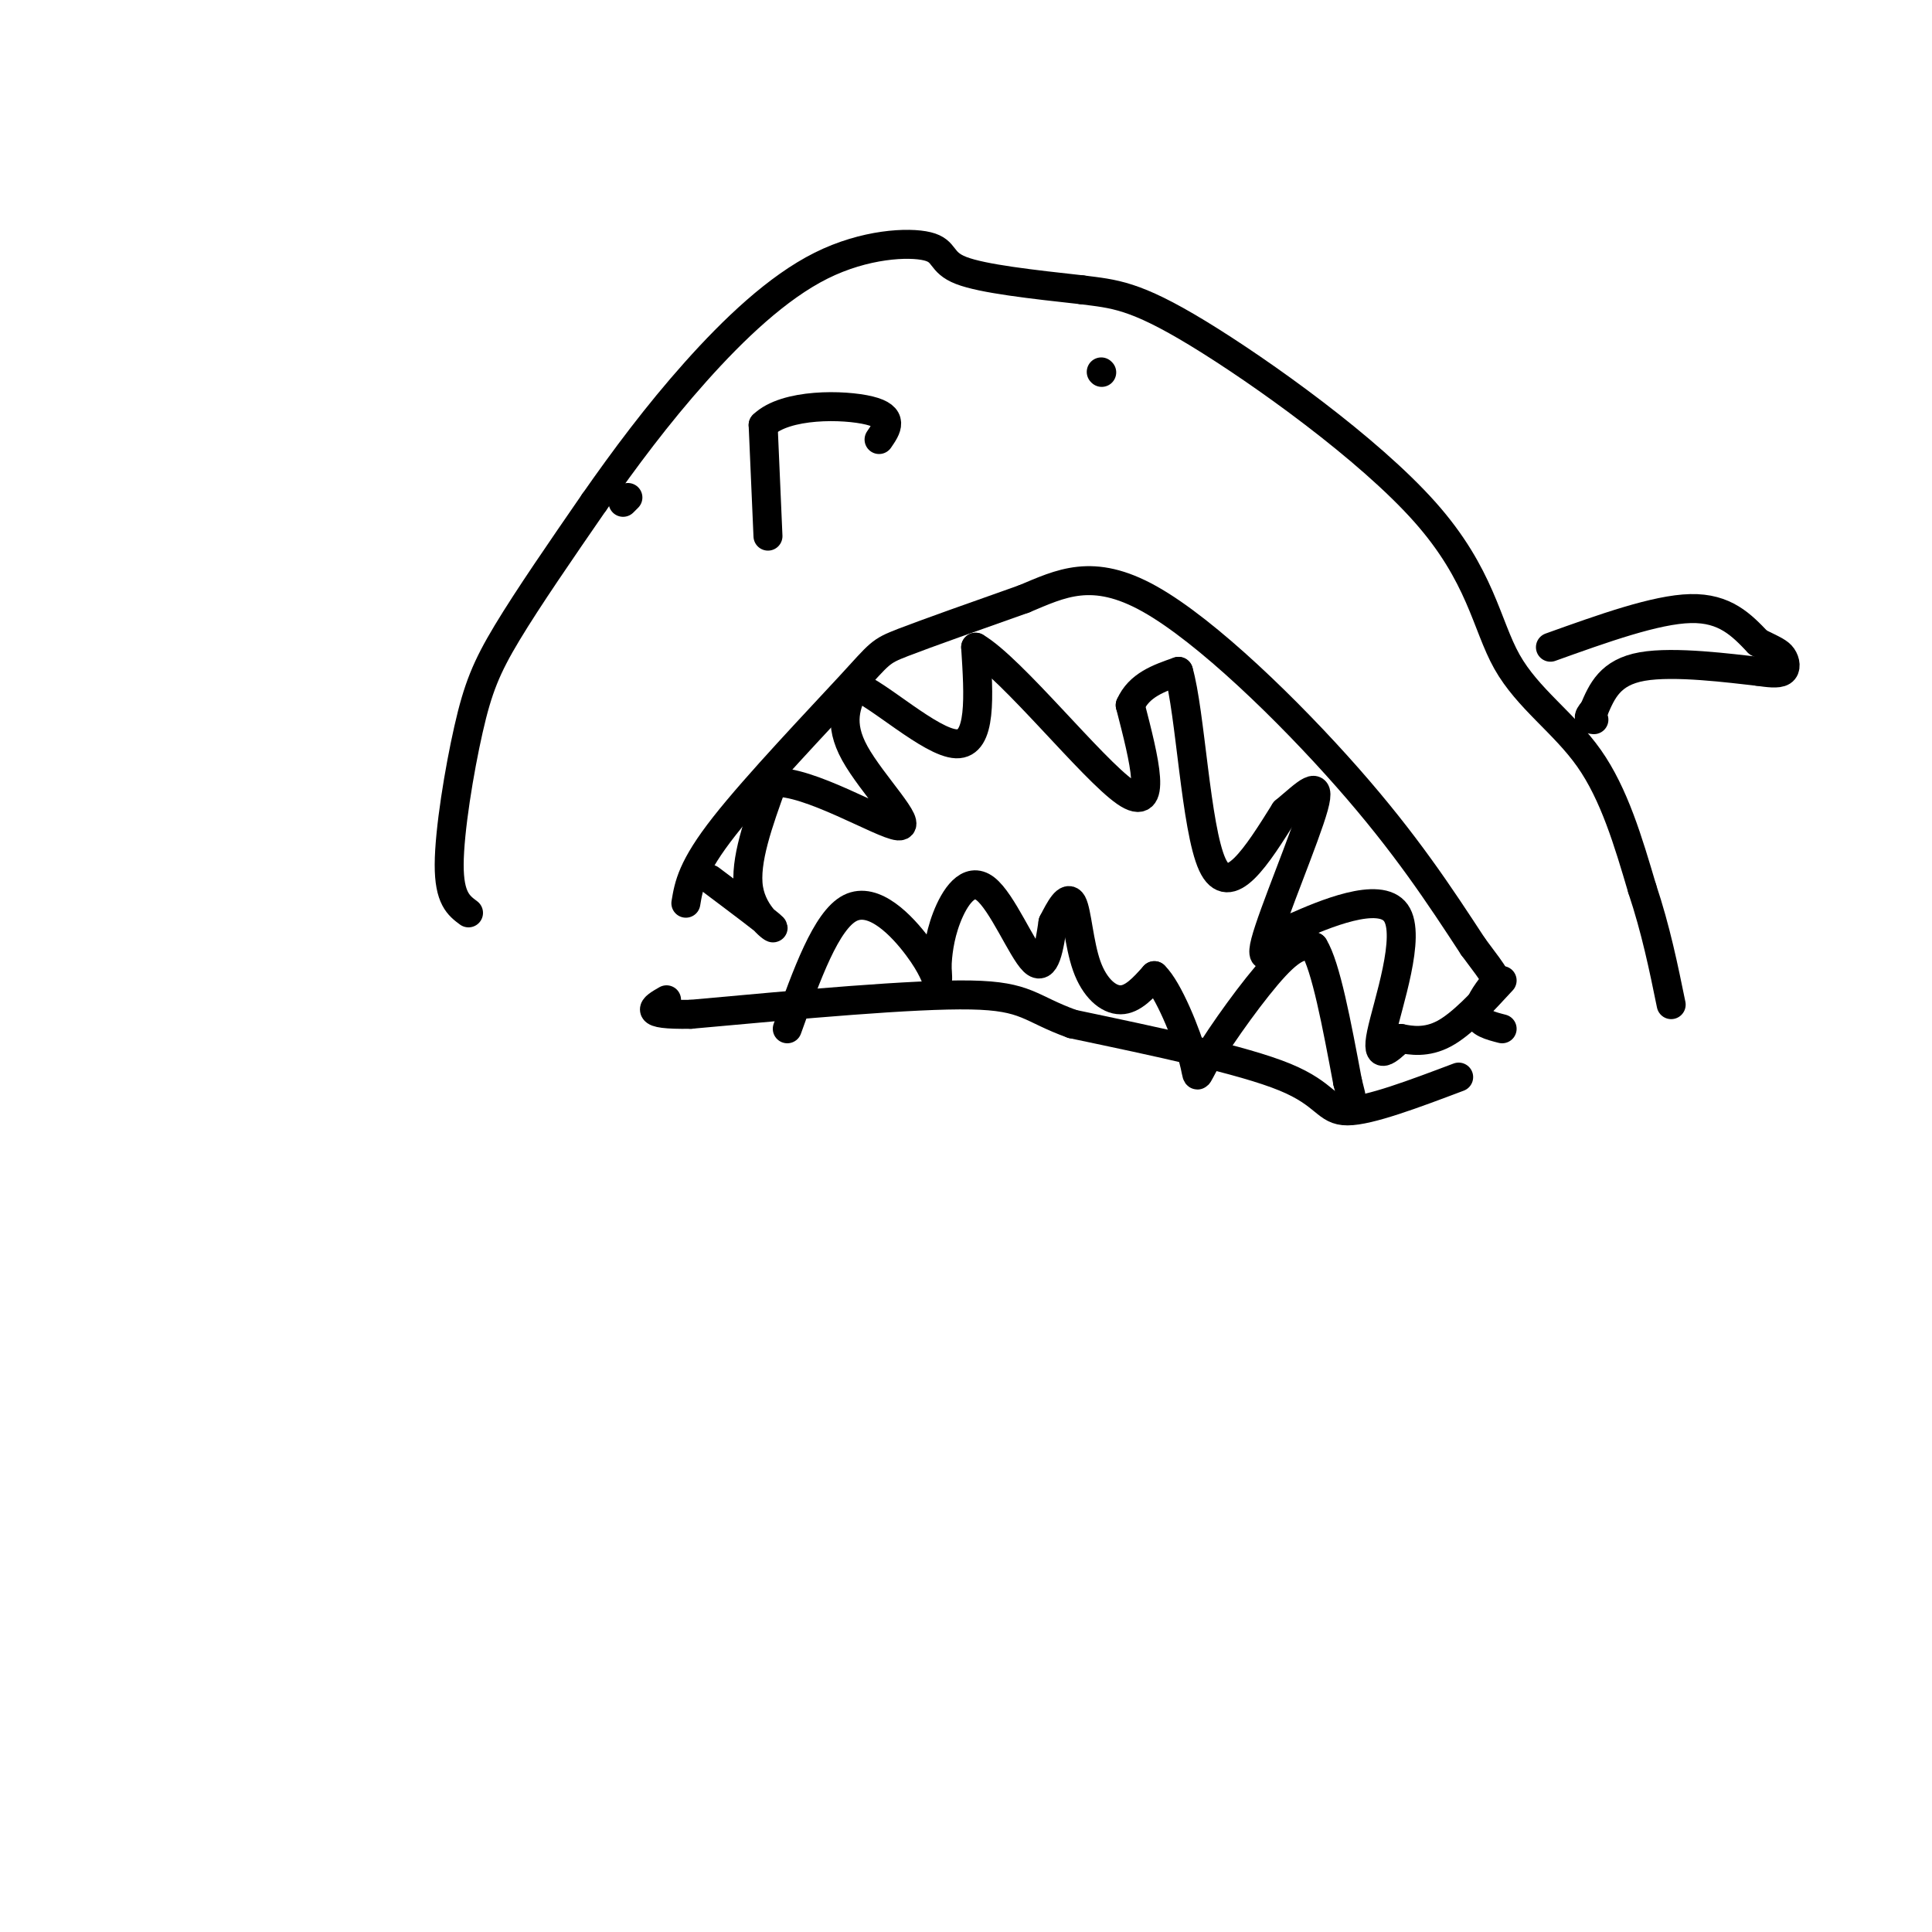 <svg viewBox='0 0 400 400' version='1.1' xmlns='http://www.w3.org/2000/svg' xmlns:xlink='http://www.w3.org/1999/xlink'><g fill='none' stroke='rgb(0,0,0)' stroke-width='6' stroke-linecap='round' stroke-linejoin='round'><path d='M97,189c-2.012,-1.494 -4.024,-2.988 -4,-10c0.024,-7.012 2.083,-19.542 4,-28c1.917,-8.458 3.690,-12.845 8,-20c4.310,-7.155 11.155,-17.077 18,-27'/><path d='M123,104c6.312,-9.040 13.092,-18.141 21,-27c7.908,-8.859 16.944,-17.478 26,-22c9.056,-4.522 18.130,-4.948 22,-4c3.870,0.948 2.534,3.271 7,5c4.466,1.729 14.733,2.865 25,4'/><path d='M224,60c6.664,0.853 10.824,0.985 24,9c13.176,8.015 35.367,23.911 47,37c11.633,13.089 12.709,23.370 17,31c4.291,7.630 11.797,12.609 17,20c5.203,7.391 8.101,17.196 11,27'/><path d='M340,184c2.833,8.500 4.417,16.250 6,24'/><path d='M142,187c0.619,-3.696 1.238,-7.393 8,-16c6.762,-8.607 19.667,-22.125 26,-29c6.333,-6.875 6.095,-7.107 11,-9c4.905,-1.893 14.952,-5.446 25,-9'/><path d='M212,124c7.619,-3.179 14.167,-6.625 26,0c11.833,6.625 28.952,23.321 41,37c12.048,13.679 19.024,24.339 26,35'/><path d='M305,196c5.167,6.905 5.083,6.667 4,8c-1.083,1.333 -3.167,4.238 -3,6c0.167,1.762 2.583,2.381 5,3'/><path d='M147,182c6.156,4.622 12.311,9.244 13,10c0.689,0.756 -4.089,-2.356 -5,-8c-0.911,-5.644 2.044,-13.822 5,-22'/><path d='M160,162c7.190,-0.643 22.667,8.750 26,9c3.333,0.250 -5.476,-8.643 -9,-15c-3.524,-6.357 -1.762,-10.179 0,-14'/><path d='M177,142c4.489,1.378 15.711,11.822 21,12c5.289,0.178 4.644,-9.911 4,-20'/><path d='M202,134c7.467,4.356 24.133,25.244 31,30c6.867,4.756 3.933,-6.622 1,-18'/><path d='M234,146c1.833,-4.167 5.917,-5.583 10,-7'/><path d='M244,139c2.444,8.289 3.556,32.511 7,40c3.444,7.489 9.222,-1.756 15,-11'/><path d='M266,168c4.345,-3.631 7.708,-7.208 6,-1c-1.708,6.208 -8.488,22.202 -10,28c-1.512,5.798 2.244,1.399 6,-3'/><path d='M268,192c5.905,-2.619 17.667,-7.667 21,-3c3.333,4.667 -1.762,19.048 -3,25c-1.238,5.952 1.381,3.476 4,1'/><path d='M290,215c2.089,0.422 5.311,0.978 9,-1c3.689,-1.978 7.844,-6.489 12,-11'/><path d='M130,103c0.000,0.000 -1.000,1.000 -1,1'/><path d='M228,77c0.000,0.000 0.100,0.100 0.1,0.1'/><path d='M163,213c4.030,-11.244 8.060,-22.488 13,-25c4.940,-2.512 10.792,3.708 14,8c3.208,4.292 3.774,6.655 4,7c0.226,0.345 0.113,-1.327 0,-3'/><path d='M194,200c0.115,-2.100 0.402,-5.852 2,-10c1.598,-4.148 4.507,-8.694 8,-6c3.493,2.694 7.569,12.627 10,15c2.431,2.373 3.215,-2.813 4,-8'/><path d='M218,191c1.432,-2.804 3.013,-5.813 4,-4c0.987,1.813 1.381,8.450 3,13c1.619,4.550 4.463,7.014 7,7c2.537,-0.014 4.769,-2.507 7,-5'/><path d='M239,202c2.911,2.786 6.687,12.252 8,17c1.313,4.748 0.161,4.778 3,0c2.839,-4.778 9.668,-14.365 14,-19c4.332,-4.635 6.166,-4.317 8,-4'/><path d='M272,196c2.500,4.000 4.750,16.000 7,28'/><path d='M279,224c1.167,4.667 0.583,2.333 0,0'/><path d='M302,223c-9.244,3.489 -18.489,6.978 -23,7c-4.511,0.022 -4.289,-3.422 -13,-7c-8.711,-3.578 -26.356,-7.289 -44,-11'/><path d='M222,212c-8.933,-3.222 -9.267,-5.778 -21,-6c-11.733,-0.222 -34.867,1.889 -58,4'/><path d='M143,210c-10.500,0.167 -7.750,-1.417 -5,-3'/><path d='M321,134c10.917,-3.917 21.833,-7.833 29,-8c7.167,-0.167 10.583,3.417 14,7'/><path d='M364,133c3.238,1.583 4.333,2.042 5,3c0.667,0.958 0.905,2.417 0,3c-0.905,0.583 -2.952,0.292 -5,0'/><path d='M364,139c-5.667,-0.622 -17.333,-2.178 -24,-1c-6.667,1.178 -8.333,5.089 -10,9'/><path d='M330,147c-1.667,1.833 -0.833,1.917 0,2'/><path d='M159,111c0.000,0.000 -1.000,-23.000 -1,-23'/><path d='M158,88c4.644,-4.511 16.756,-4.289 22,-3c5.244,1.289 3.622,3.644 2,6'/></g>
</svg>